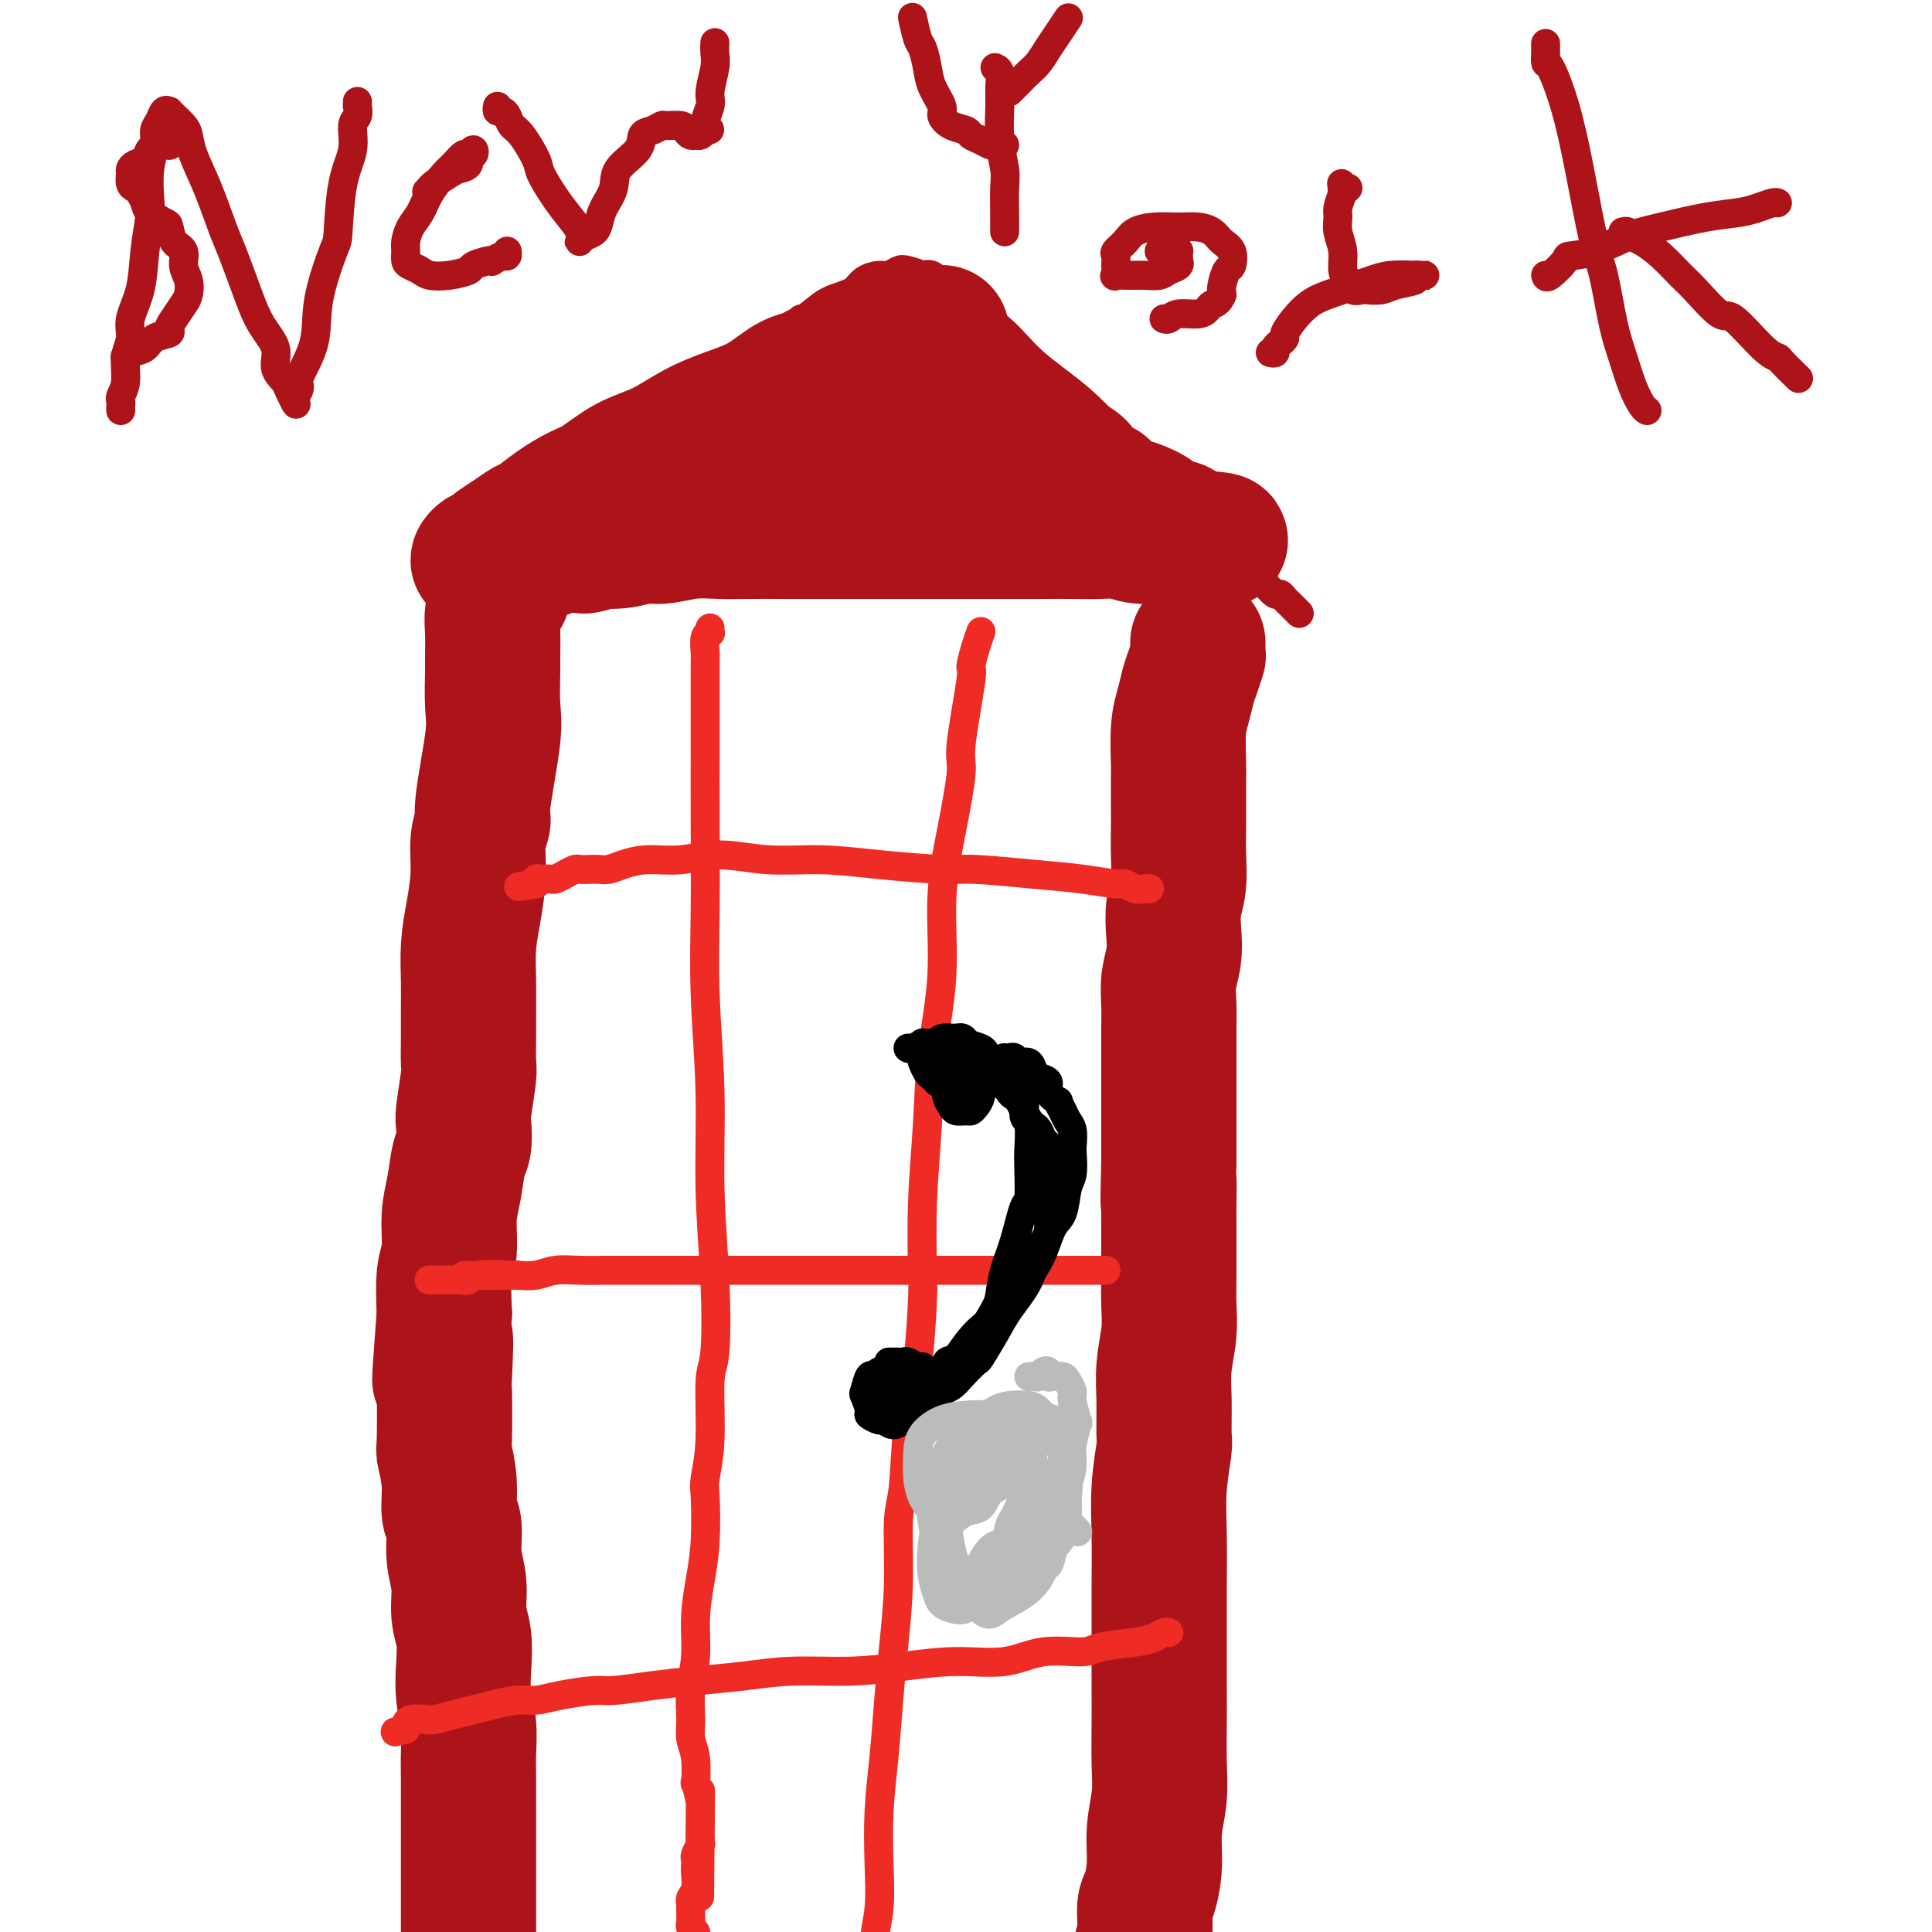 <svg viewBox='0 0 400 400' version='1.1' xmlns='http://www.w3.org/2000/svg' xmlns:xlink='http://www.w3.org/1999/xlink'><g fill='none' stroke='#AD1419' stroke-width='6' stroke-linecap='round' stroke-linejoin='round'><path d='M103,110c-0.002,0.371 -0.005,0.743 0,1c0.005,0.257 0.016,0.400 0,1c-0.016,0.600 -0.060,1.656 0,2c0.060,0.344 0.224,-0.023 0,1c-0.224,1.023 -0.834,3.437 -1,6c-0.166,2.563 0.113,5.277 0,9c-0.113,3.723 -0.618,8.456 -1,13c-0.382,4.544 -0.641,8.900 -1,14c-0.359,5.100 -0.818,10.944 -1,14c-0.182,3.056 -0.086,3.322 0,7c0.086,3.678 0.164,10.766 0,16c-0.164,5.234 -0.569,8.612 -1,13c-0.431,4.388 -0.889,9.786 -1,13c-0.111,3.214 0.124,4.244 0,7c-0.124,2.756 -0.608,7.237 -1,11c-0.392,3.763 -0.694,6.807 -1,10c-0.306,3.193 -0.618,6.536 -1,10c-0.382,3.464 -0.834,7.048 -1,10c-0.166,2.952 -0.044,5.271 0,8c0.044,2.729 0.011,5.867 0,9c-0.011,3.133 0.001,6.259 0,9c-0.001,2.741 -0.015,5.095 0,8c0.015,2.905 0.061,6.361 0,8c-0.061,1.639 -0.228,1.462 0,3c0.228,1.538 0.849,4.790 1,8c0.151,3.210 -0.170,6.377 0,8c0.170,1.623 0.829,1.703 1,3c0.171,1.297 -0.146,3.811 0,6c0.146,2.189 0.756,4.054 1,6c0.244,1.946 0.122,3.973 0,6'/><path d='M96,350c0.691,13.848 0.917,7.469 1,6c0.083,-1.469 0.022,1.971 0,4c-0.022,2.029 -0.006,2.646 0,4c0.006,1.354 0.002,3.443 0,5c-0.002,1.557 -0.000,2.581 0,4c0.000,1.419 0.000,3.233 0,4c-0.000,0.767 -0.000,0.488 0,2c0.000,1.512 0.000,4.815 0,6c-0.000,1.185 -0.000,0.254 0,1c0.000,0.746 0.000,3.171 0,4c-0.000,0.829 -0.000,0.061 0,1c0.000,0.939 0.000,3.585 0,5c-0.000,1.415 -0.000,1.600 0,2c0.000,0.400 0.000,1.014 0,2c-0.000,0.986 -0.000,2.344 0,3c0.000,0.656 0.000,0.609 0,1c-0.000,0.391 -0.000,1.220 0,2c0.000,0.780 0.000,1.512 0,2c-0.000,0.488 -0.000,0.733 0,1c0.000,0.267 0.000,0.556 0,1c-0.000,0.444 -0.000,1.043 0,1c0.000,-0.043 0.000,-0.726 0,-1c-0.000,-0.274 -0.000,-0.137 0,0'/><path d='M256,114c-0.035,0.292 -0.069,0.584 0,1c0.069,0.416 0.243,0.956 0,1c-0.243,0.044 -0.903,-0.409 -1,0c-0.097,0.409 0.370,1.679 0,3c-0.370,1.321 -1.577,2.692 -2,5c-0.423,2.308 -0.061,5.553 0,7c0.061,1.447 -0.179,1.096 -1,5c-0.821,3.904 -2.224,12.064 -3,16c-0.776,3.936 -0.927,3.649 -1,6c-0.073,2.351 -0.068,7.340 0,10c0.068,2.660 0.200,2.989 0,5c-0.200,2.011 -0.733,5.702 -1,9c-0.267,3.298 -0.268,6.203 0,9c0.268,2.797 0.804,5.485 1,8c0.196,2.515 0.053,4.856 0,8c-0.053,3.144 -0.014,7.092 0,10c0.014,2.908 0.005,4.778 0,8c-0.005,3.222 -0.005,7.797 0,10c0.005,2.203 0.014,2.036 0,5c-0.014,2.964 -0.050,9.060 0,14c0.050,4.940 0.186,8.725 0,11c-0.186,2.275 -0.693,3.042 -1,6c-0.307,2.958 -0.415,8.108 -1,14c-0.585,5.892 -1.649,12.526 -2,16c-0.351,3.474 0.009,3.787 0,7c-0.009,3.213 -0.387,9.327 -1,14c-0.613,4.673 -1.461,7.907 -2,11c-0.539,3.093 -0.770,6.047 -1,9'/><path d='M240,342c-1.355,13.425 -0.741,8.487 -1,8c-0.259,-0.487 -1.390,3.476 -2,6c-0.610,2.524 -0.698,3.608 -1,5c-0.302,1.392 -0.817,3.091 -1,5c-0.183,1.909 -0.035,4.028 0,5c0.035,0.972 -0.043,0.796 0,2c0.043,1.204 0.209,3.786 0,6c-0.209,2.214 -0.792,4.058 -1,6c-0.208,1.942 -0.042,3.981 0,5c0.042,1.019 -0.041,1.018 0,3c0.041,1.982 0.207,5.948 0,8c-0.207,2.052 -0.788,2.190 -1,3c-0.212,0.810 -0.057,2.290 0,4c0.057,1.710 0.015,3.648 0,5c-0.015,1.352 -0.004,2.117 0,3c0.004,0.883 0.001,1.883 0,3c-0.001,1.117 -0.000,2.351 0,3c0.000,0.649 0.000,0.713 0,1c-0.000,0.287 -0.000,0.796 0,1c0.000,0.204 0.000,0.102 0,0'/><path d='M261,115c-0.229,0.000 -0.458,0.000 -1,0c-0.542,-0.000 -1.395,-0.001 -2,0c-0.605,0.001 -0.960,0.004 -1,0c-0.040,-0.004 0.237,-0.015 0,0c-0.237,0.015 -0.986,0.056 -2,0c-1.014,-0.056 -2.291,-0.207 -3,0c-0.709,0.207 -0.850,0.774 -2,1c-1.150,0.226 -3.309,0.113 -5,0c-1.691,-0.113 -2.915,-0.226 -5,0c-2.085,0.226 -5.029,0.792 -8,1c-2.971,0.208 -5.967,0.057 -9,0c-3.033,-0.057 -6.104,-0.019 -9,0c-2.896,0.019 -5.617,0.019 -8,0c-2.383,-0.019 -4.428,-0.058 -7,0c-2.572,0.058 -5.670,0.212 -8,0c-2.330,-0.212 -3.891,-0.789 -6,-1c-2.109,-0.211 -4.765,-0.057 -6,0c-1.235,0.057 -1.049,0.015 -3,0c-1.951,-0.015 -6.041,-0.004 -8,0c-1.959,0.004 -1.789,0.001 -2,0c-0.211,-0.001 -0.803,-0.000 -2,0c-1.197,0.000 -2.998,0.000 -5,0c-2.002,-0.000 -4.206,-0.000 -6,0c-1.794,0.000 -3.178,0.000 -5,0c-1.822,-0.000 -4.082,-0.000 -6,0c-1.918,0.000 -3.493,0.000 -5,0c-1.507,-0.000 -2.944,-0.000 -4,0c-1.056,0.000 -1.730,0.000 -3,0c-1.270,-0.000 -3.135,-0.000 -5,0'/><path d='M125,116c-21.584,0.171 -7.542,0.098 -4,0c3.542,-0.098 -3.414,-0.223 -6,0c-2.586,0.223 -0.802,0.792 -1,1c-0.198,0.208 -2.378,0.056 -3,0c-0.622,-0.056 0.314,-0.015 0,0c-0.314,0.015 -1.877,0.004 -3,0c-1.123,-0.004 -1.806,-0.001 -2,0c-0.194,0.001 0.102,0.000 0,0c-0.102,-0.000 -0.601,0.001 -1,0c-0.399,-0.001 -0.698,-0.004 -1,0c-0.302,0.004 -0.605,0.015 -1,0c-0.395,-0.015 -0.880,-0.056 -1,0c-0.120,0.056 0.126,0.207 0,0c-0.126,-0.207 -0.625,-0.774 -1,-1c-0.375,-0.226 -0.626,-0.113 -1,0c-0.374,0.113 -0.870,0.226 -1,0c-0.130,-0.226 0.106,-0.793 0,-1c-0.106,-0.207 -0.553,-0.056 -1,0c-0.447,0.056 -0.894,0.016 -1,0c-0.106,-0.016 0.128,-0.008 0,0c-0.128,0.008 -0.620,0.016 -1,0c-0.380,-0.016 -0.648,-0.056 -1,0c-0.352,0.056 -0.787,0.207 -1,0c-0.213,-0.207 -0.204,-0.774 0,-1c0.204,-0.226 0.602,-0.113 1,0'/><path d='M95,114c-0.893,-0.582 0.376,-0.537 1,-1c0.624,-0.463 0.604,-1.432 1,-2c0.396,-0.568 1.209,-0.733 2,-1c0.791,-0.267 1.560,-0.635 2,-1c0.440,-0.365 0.551,-0.728 1,-1c0.449,-0.272 1.237,-0.454 2,-1c0.763,-0.546 1.500,-1.455 2,-2c0.500,-0.545 0.763,-0.727 1,-1c0.237,-0.273 0.448,-0.636 1,-1c0.552,-0.364 1.444,-0.727 2,-1c0.556,-0.273 0.775,-0.454 1,-1c0.225,-0.546 0.457,-1.456 1,-2c0.543,-0.544 1.396,-0.723 2,-1c0.604,-0.277 0.958,-0.651 1,-1c0.042,-0.349 -0.227,-0.671 0,-1c0.227,-0.329 0.951,-0.664 2,-1c1.049,-0.336 2.421,-0.671 3,-1c0.579,-0.329 0.363,-0.651 1,-1c0.637,-0.349 2.128,-0.724 3,-1c0.872,-0.276 1.125,-0.454 2,-1c0.875,-0.546 2.373,-1.459 3,-2c0.627,-0.541 0.384,-0.708 1,-1c0.616,-0.292 2.090,-0.707 3,-1c0.910,-0.293 1.255,-0.464 2,-1c0.745,-0.536 1.889,-1.438 3,-2c1.111,-0.562 2.188,-0.783 3,-1c0.812,-0.217 1.358,-0.428 2,-1c0.642,-0.572 1.378,-1.504 2,-2c0.622,-0.496 1.129,-0.557 2,-1c0.871,-0.443 2.106,-1.270 3,-2c0.894,-0.730 1.447,-1.365 2,-2'/><path d='M152,75c5.976,-3.212 3.416,-1.241 3,-1c-0.416,0.241 1.311,-1.248 2,-2c0.689,-0.752 0.341,-0.766 1,-1c0.659,-0.234 2.326,-0.688 3,-1c0.674,-0.312 0.353,-0.482 1,-1c0.647,-0.518 2.260,-1.385 3,-2c0.740,-0.615 0.607,-0.977 1,-1c0.393,-0.023 1.313,0.293 2,0c0.687,-0.293 1.142,-1.195 2,-2c0.858,-0.805 2.121,-1.512 3,-2c0.879,-0.488 1.376,-0.757 2,-1c0.624,-0.243 1.375,-0.461 2,-1c0.625,-0.539 1.124,-1.399 2,-2c0.876,-0.601 2.127,-0.942 3,-1c0.873,-0.058 1.367,0.167 2,0c0.633,-0.167 1.406,-0.726 2,-1c0.594,-0.274 1.010,-0.264 2,0c0.990,0.264 2.554,0.781 3,1c0.446,0.219 -0.226,0.140 0,0c0.226,-0.140 1.350,-0.339 2,0c0.650,0.339 0.826,1.218 2,2c1.174,0.782 3.346,1.468 4,2c0.654,0.532 -0.211,0.910 1,2c1.211,1.090 4.497,2.891 7,5c2.503,2.109 4.223,4.524 7,7c2.777,2.476 6.611,5.013 10,8c3.389,2.987 6.334,6.425 9,9c2.666,2.575 5.055,4.288 7,6c1.945,1.712 3.447,3.422 5,5c1.553,1.578 3.158,3.022 4,4c0.842,0.978 0.921,1.489 1,2'/><path d='M250,109c10.213,9.145 6.245,6.008 5,5c-1.245,-1.008 0.232,0.114 1,1c0.768,0.886 0.825,1.538 1,2c0.175,0.462 0.466,0.736 1,1c0.534,0.264 1.309,0.519 2,1c0.691,0.481 1.299,1.190 2,2c0.701,0.810 1.497,1.722 2,2c0.503,0.278 0.713,-0.080 1,0c0.287,0.080 0.652,0.596 1,1c0.348,0.404 0.681,0.696 1,1c0.319,0.304 0.624,0.620 1,1c0.376,0.380 0.822,0.823 1,1c0.178,0.177 0.089,0.089 0,0'/></g>
<g fill='none' stroke='#AD1419' stroke-width='12' stroke-linecap='round' stroke-linejoin='round'><path d='M243,107c-0.337,0.001 -0.675,0.001 -1,0c-0.325,-0.001 -0.638,-0.004 -1,0c-0.362,0.004 -0.773,0.015 -1,0c-0.227,-0.015 -0.269,-0.056 -1,0c-0.731,0.056 -2.151,0.207 -3,0c-0.849,-0.207 -1.125,-0.773 -2,-1c-0.875,-0.227 -2.347,-0.114 -4,0c-1.653,0.114 -3.485,0.228 -6,0c-2.515,-0.228 -5.711,-0.797 -7,-1c-1.289,-0.203 -0.670,-0.040 -3,0c-2.330,0.040 -7.608,-0.042 -10,0c-2.392,0.042 -1.897,0.207 -3,0c-1.103,-0.207 -3.806,-0.788 -6,-1c-2.194,-0.212 -3.881,-0.057 -5,0c-1.119,0.057 -1.671,0.015 -3,0c-1.329,-0.015 -3.436,-0.004 -5,0c-1.564,0.004 -2.585,0.001 -4,0c-1.415,-0.001 -3.225,0.001 -5,0c-1.775,-0.001 -3.515,-0.004 -5,0c-1.485,0.004 -2.716,0.015 -4,0c-1.284,-0.015 -2.620,-0.057 -4,0c-1.380,0.057 -2.803,0.211 -4,0c-1.197,-0.211 -2.168,-0.788 -3,-1c-0.832,-0.212 -1.523,-0.061 -2,0c-0.477,0.061 -0.738,0.030 -1,0'/><path d='M150,103c-15.030,-0.845 -6.106,-0.959 -3,-1c3.106,-0.041 0.395,-0.011 -1,0c-1.395,0.011 -1.473,0.003 -2,0c-0.527,-0.003 -1.504,-0.001 -2,0c-0.496,0.001 -0.510,0.000 -1,0c-0.490,-0.000 -1.455,-0.000 -2,0c-0.545,0.000 -0.668,0.000 -1,0c-0.332,-0.000 -0.872,-0.000 -1,0c-0.128,0.000 0.158,0.000 0,0c-0.158,-0.000 -0.759,-0.000 -1,0c-0.241,0.000 -0.120,0.000 0,0'/></g>
<g fill='none' stroke='#AD1419' stroke-width='28' stroke-linecap='round' stroke-linejoin='round'><path d='M195,69c-0.018,-0.109 -0.037,-0.219 0,0c0.037,0.219 0.128,0.765 0,1c-0.128,0.235 -0.475,0.157 -1,0c-0.525,-0.157 -1.228,-0.395 -2,0c-0.772,0.395 -1.612,1.423 -2,2c-0.388,0.577 -0.323,0.702 -1,1c-0.677,0.298 -2.097,0.771 -3,1c-0.903,0.229 -1.291,0.216 -2,1c-0.709,0.784 -1.741,2.364 -3,3c-1.259,0.636 -2.744,0.326 -4,1c-1.256,0.674 -2.281,2.330 -3,3c-0.719,0.670 -1.132,0.354 -2,1c-0.868,0.646 -2.190,2.253 -3,3c-0.810,0.747 -1.106,0.634 -2,1c-0.894,0.366 -2.384,1.210 -3,2c-0.616,0.790 -0.358,1.526 -1,2c-0.642,0.474 -2.184,0.686 -3,1c-0.816,0.314 -0.905,0.728 -1,1c-0.095,0.272 -0.195,0.400 -1,1c-0.805,0.600 -2.317,1.670 -3,2c-0.683,0.330 -0.539,-0.080 -1,0c-0.461,0.080 -1.527,0.651 -2,1c-0.473,0.349 -0.353,0.475 -1,1c-0.647,0.525 -2.060,1.450 -3,2c-0.940,0.550 -1.407,0.725 -2,1c-0.593,0.275 -1.312,0.650 -2,1c-0.688,0.350 -1.344,0.675 -2,1'/><path d='M142,103c-8.493,5.433 -3.225,2.015 -2,1c1.225,-1.015 -1.591,0.373 -3,1c-1.409,0.627 -1.410,0.493 -2,1c-0.590,0.507 -1.770,1.657 -2,2c-0.230,0.343 0.490,-0.119 0,0c-0.490,0.119 -2.189,0.821 -3,1c-0.811,0.179 -0.735,-0.165 -1,0c-0.265,0.165 -0.871,0.839 -1,1c-0.129,0.161 0.219,-0.190 0,0c-0.219,0.190 -1.005,0.921 -1,1c0.005,0.079 0.801,-0.492 1,-1c0.199,-0.508 -0.200,-0.951 0,-1c0.200,-0.049 0.998,0.296 2,0c1.002,-0.296 2.210,-1.233 3,-2c0.790,-0.767 1.164,-1.365 2,-2c0.836,-0.635 2.134,-1.306 3,-2c0.866,-0.694 1.301,-1.409 2,-2c0.699,-0.591 1.664,-1.057 3,-2c1.336,-0.943 3.045,-2.363 4,-3c0.955,-0.637 1.157,-0.491 2,-1c0.843,-0.509 2.326,-1.673 4,-3c1.674,-1.327 3.537,-2.818 5,-4c1.463,-1.182 2.525,-2.057 4,-3c1.475,-0.943 3.363,-1.955 5,-3c1.637,-1.045 3.024,-2.123 4,-3c0.976,-0.877 1.540,-1.555 2,-2c0.460,-0.445 0.816,-0.658 1,-1c0.184,-0.342 0.195,-0.812 0,-1c-0.195,-0.188 -0.598,-0.094 -1,0'/><path d='M173,75c7.129,-5.618 1.952,-1.663 0,0c-1.952,1.663 -0.680,1.032 -1,1c-0.320,-0.032 -2.232,0.533 -3,1c-0.768,0.467 -0.391,0.837 -1,1c-0.609,0.163 -2.205,0.120 -4,1c-1.795,0.880 -3.791,2.685 -6,4c-2.209,1.315 -4.632,2.142 -7,3c-2.368,0.858 -4.680,1.748 -7,3c-2.320,1.252 -4.647,2.866 -7,4c-2.353,1.134 -4.731,1.789 -7,3c-2.269,1.211 -4.427,2.978 -6,4c-1.573,1.022 -2.559,1.299 -4,2c-1.441,0.701 -3.335,1.827 -5,3c-1.665,1.173 -3.100,2.394 -4,3c-0.900,0.606 -1.263,0.597 -2,1c-0.737,0.403 -1.846,1.217 -3,2c-1.154,0.783 -2.352,1.534 -3,2c-0.648,0.466 -0.745,0.646 -1,1c-0.255,0.354 -0.668,0.880 -1,1c-0.332,0.120 -0.583,-0.168 -1,0c-0.417,0.168 -0.999,0.791 -1,1c-0.001,0.209 0.581,0.004 1,0c0.419,-0.004 0.677,0.191 1,0c0.323,-0.191 0.713,-0.769 1,-1c0.287,-0.231 0.471,-0.113 1,0c0.529,0.113 1.403,0.223 2,0c0.597,-0.223 0.917,-0.778 2,-1c1.083,-0.222 2.930,-0.111 4,0c1.070,0.111 1.365,0.222 2,0c0.635,-0.222 1.610,-0.778 3,-1c1.390,-0.222 3.195,-0.111 5,0'/><path d='M121,113c3.313,-0.553 1.595,-0.937 2,-1c0.405,-0.063 2.932,0.193 5,0c2.068,-0.193 3.678,-0.836 5,-1c1.322,-0.164 2.358,0.152 4,0c1.642,-0.152 3.891,-0.773 6,-1c2.109,-0.227 4.077,-0.061 6,0c1.923,0.061 3.800,0.016 6,0c2.200,-0.016 4.722,-0.004 7,0c2.278,0.004 4.311,0.001 6,0c1.689,-0.001 3.035,-0.000 5,0c1.965,0.000 4.549,0.000 7,0c2.451,-0.000 4.769,-0.000 6,0c1.231,0.000 1.373,0.000 4,0c2.627,-0.000 7.737,-0.000 10,0c2.263,0.000 1.680,0.000 3,0c1.320,-0.000 4.544,-0.001 7,0c2.456,0.001 4.144,0.004 6,0c1.856,-0.004 3.880,-0.016 6,0c2.120,0.016 4.336,0.061 6,0c1.664,-0.061 2.774,-0.228 4,0c1.226,0.228 2.566,0.849 4,1c1.434,0.151 2.961,-0.170 4,0c1.039,0.170 1.589,0.831 2,1c0.411,0.169 0.682,-0.154 1,0c0.318,0.154 0.683,0.783 1,1c0.317,0.217 0.585,0.020 1,0c0.415,-0.020 0.976,0.137 1,0c0.024,-0.137 -0.488,-0.569 -1,-1'/><path d='M245,112c15.544,0.126 3.404,-0.560 -1,-1c-4.404,-0.440 -1.074,-0.632 0,-1c1.074,-0.368 -0.109,-0.910 -1,-1c-0.891,-0.090 -1.489,0.271 -2,0c-0.511,-0.271 -0.934,-1.173 -2,-2c-1.066,-0.827 -2.775,-1.578 -4,-2c-1.225,-0.422 -1.967,-0.515 -3,-1c-1.033,-0.485 -2.358,-1.362 -3,-2c-0.642,-0.638 -0.603,-1.038 -1,-1c-0.397,0.038 -1.232,0.515 -2,0c-0.768,-0.515 -1.470,-2.021 -2,-3c-0.530,-0.979 -0.889,-1.431 -2,-2c-1.111,-0.569 -2.974,-1.255 -4,-2c-1.026,-0.745 -1.214,-1.550 -2,-2c-0.786,-0.450 -2.169,-0.546 -3,-1c-0.831,-0.454 -1.110,-1.268 -2,-2c-0.890,-0.732 -2.392,-1.384 -3,-2c-0.608,-0.616 -0.323,-1.198 -1,-2c-0.677,-0.802 -2.316,-1.825 -3,-2c-0.684,-0.175 -0.415,0.496 -1,0c-0.585,-0.496 -2.026,-2.160 -3,-3c-0.974,-0.840 -1.481,-0.856 -2,-1c-0.519,-0.144 -1.050,-0.417 -2,-1c-0.950,-0.583 -2.319,-1.476 -3,-2c-0.681,-0.524 -0.672,-0.680 -1,-1c-0.328,-0.320 -0.992,-0.804 -2,-1c-1.008,-0.196 -2.361,-0.102 -3,0c-0.639,0.102 -0.563,0.213 -1,0c-0.437,-0.213 -1.387,-0.750 -2,-1c-0.613,-0.250 -0.889,-0.214 -1,0c-0.111,0.214 -0.055,0.607 0,1'/><path d='M183,74c-2.402,-0.980 0.092,-0.431 1,0c0.908,0.431 0.229,0.744 0,1c-0.229,0.256 -0.009,0.453 0,1c0.009,0.547 -0.193,1.442 0,2c0.193,0.558 0.781,0.780 1,1c0.219,0.220 0.070,0.440 0,1c-0.070,0.560 -0.061,1.462 0,2c0.061,0.538 0.174,0.711 0,1c-0.174,0.289 -0.634,0.692 -1,1c-0.366,0.308 -0.637,0.520 -1,1c-0.363,0.480 -0.818,1.228 -1,2c-0.182,0.772 -0.091,1.568 0,2c0.091,0.432 0.183,0.501 0,1c-0.183,0.499 -0.642,1.429 -1,2c-0.358,0.571 -0.617,0.783 -1,1c-0.383,0.217 -0.891,0.439 -1,1c-0.109,0.561 0.181,1.462 0,2c-0.181,0.538 -0.834,0.715 -1,1c-0.166,0.285 0.155,0.680 0,1c-0.155,0.320 -0.785,0.566 -1,1c-0.215,0.434 -0.016,1.056 0,1c0.016,-0.056 -0.150,-0.789 0,-1c0.150,-0.211 0.618,0.101 1,0c0.382,-0.101 0.680,-0.616 1,-1c0.320,-0.384 0.663,-0.639 1,-1c0.337,-0.361 0.668,-0.828 1,-1c0.332,-0.172 0.666,-0.049 1,0c0.334,0.049 0.667,0.025 1,0'/><path d='M183,96c1.321,-0.780 1.622,-0.731 2,-1c0.378,-0.269 0.833,-0.856 1,-1c0.167,-0.144 0.045,0.153 0,0c-0.045,-0.153 -0.013,-0.758 0,-1c0.013,-0.242 0.006,-0.121 0,0'/><path d='M248,133c0.000,0.338 0.001,0.677 0,1c-0.001,0.323 -0.003,0.632 0,1c0.003,0.368 0.012,0.797 0,1c-0.012,0.203 -0.044,0.182 0,0c0.044,-0.182 0.166,-0.524 0,0c-0.166,0.524 -0.619,1.913 -1,3c-0.381,1.087 -0.691,1.873 -1,3c-0.309,1.127 -0.619,2.595 -1,4c-0.381,1.405 -0.834,2.747 -1,5c-0.166,2.253 -0.045,5.416 0,7c0.045,1.584 0.013,1.588 0,3c-0.013,1.412 -0.007,4.232 0,6c0.007,1.768 0.016,2.485 0,4c-0.016,1.515 -0.056,3.829 0,6c0.056,2.171 0.207,4.201 0,6c-0.207,1.799 -0.774,3.369 -1,5c-0.226,1.631 -0.113,3.324 0,5c0.113,1.676 0.226,3.336 0,5c-0.226,1.664 -0.793,3.332 -1,5c-0.207,1.668 -0.056,3.336 0,5c0.056,1.664 0.015,3.323 0,5c-0.015,1.677 -0.004,3.370 0,5c0.004,1.630 0.001,3.196 0,4c-0.001,0.804 -0.000,0.845 0,2c0.000,1.155 0.000,3.423 0,5c-0.000,1.577 -0.000,2.463 0,4c0.000,1.537 0.000,3.725 0,5c-0.000,1.275 -0.000,1.638 0,2'/><path d='M242,240c-0.309,14.645 -0.083,6.757 0,5c0.083,-1.757 0.022,2.615 0,5c-0.022,2.385 -0.005,2.782 0,4c0.005,1.218 -0.002,3.258 0,5c0.002,1.742 0.015,3.187 0,5c-0.015,1.813 -0.057,3.996 0,6c0.057,2.004 0.212,3.831 0,6c-0.212,2.169 -0.793,4.681 -1,7c-0.207,2.319 -0.041,4.446 0,7c0.041,2.554 -0.041,5.535 0,7c0.041,1.465 0.207,1.413 0,3c-0.207,1.587 -0.788,4.812 -1,8c-0.212,3.188 -0.057,6.338 0,10c0.057,3.662 0.015,7.834 0,10c-0.015,2.166 -0.004,2.324 0,4c0.004,1.676 0.002,4.869 0,8c-0.002,3.131 -0.005,6.201 0,9c0.005,2.799 0.016,5.327 0,8c-0.016,2.673 -0.060,5.489 0,8c0.060,2.511 0.222,4.715 0,7c-0.222,2.285 -0.829,4.652 -1,7c-0.171,2.348 0.094,4.678 0,7c-0.094,2.322 -0.546,4.636 -1,6c-0.454,1.364 -0.910,1.777 -1,3c-0.090,1.223 0.186,3.254 0,5c-0.186,1.746 -0.834,3.205 -1,5c-0.166,1.795 0.149,3.926 0,5c-0.149,1.074 -0.762,1.092 -1,2c-0.238,0.908 -0.103,2.706 0,4c0.103,1.294 0.172,2.084 0,3c-0.172,0.916 -0.586,1.958 -1,3'/><path d='M234,422c-1.110,8.067 -0.885,3.234 -1,2c-0.115,-1.234 -0.569,1.129 -1,2c-0.431,0.871 -0.837,0.249 -1,0c-0.163,-0.249 -0.081,-0.124 0,0'/><path d='M104,121c-0.033,0.296 -0.065,0.592 0,1c0.065,0.408 0.228,0.929 0,1c-0.228,0.071 -0.846,-0.307 -1,0c-0.154,0.307 0.155,1.299 0,2c-0.155,0.701 -0.774,1.110 -1,2c-0.226,0.890 -0.058,2.259 0,4c0.058,1.741 0.008,3.853 0,5c-0.008,1.147 0.027,1.328 0,3c-0.027,1.672 -0.116,4.836 0,7c0.116,2.164 0.438,3.328 0,7c-0.438,3.672 -1.637,9.852 -2,13c-0.363,3.148 0.109,3.263 0,4c-0.109,0.737 -0.800,2.096 -1,4c-0.200,1.904 0.090,4.352 0,7c-0.090,2.648 -0.560,5.494 -1,8c-0.440,2.506 -0.850,4.671 -1,7c-0.150,2.329 -0.039,4.821 0,7c0.039,2.179 0.007,4.044 0,6c-0.007,1.956 0.012,4.002 0,6c-0.012,1.998 -0.055,3.946 0,5c0.055,1.054 0.208,1.213 0,3c-0.208,1.787 -0.776,5.201 -1,7c-0.224,1.799 -0.102,1.983 0,3c0.102,1.017 0.186,2.866 0,4c-0.186,1.134 -0.642,1.553 -1,3c-0.358,1.447 -0.618,3.924 -1,6c-0.382,2.076 -0.886,3.752 -1,6c-0.114,2.248 0.162,5.067 0,7c-0.162,1.933 -0.760,2.981 -1,5c-0.240,2.019 -0.120,5.010 0,8'/><path d='M92,272c-1.857,24.301 -0.499,9.554 0,6c0.499,-3.554 0.138,4.084 0,7c-0.138,2.916 -0.052,1.110 0,3c0.052,1.890 0.071,7.476 0,10c-0.071,2.524 -0.230,1.987 0,3c0.230,1.013 0.850,3.578 1,6c0.150,2.422 -0.171,4.703 0,6c0.171,1.297 0.834,1.612 1,3c0.166,1.388 -0.166,3.850 0,6c0.166,2.150 0.828,3.988 1,6c0.172,2.012 -0.146,4.199 0,6c0.146,1.801 0.757,3.216 1,5c0.243,1.784 0.118,3.939 0,6c-0.118,2.061 -0.228,4.030 0,6c0.228,1.970 0.793,3.943 1,6c0.207,2.057 0.055,4.198 0,6c-0.055,1.802 -0.015,3.265 0,5c0.015,1.735 0.004,3.743 0,5c-0.004,1.257 -0.001,1.762 0,3c0.001,1.238 0.000,3.209 0,5c-0.000,1.791 -0.000,3.403 0,4c0.000,0.597 0.000,0.180 0,1c-0.000,0.820 -0.000,2.876 0,4c0.000,1.124 0.000,1.316 0,2c-0.000,0.684 -0.000,1.859 0,3c0.000,1.141 0.000,2.249 0,3c-0.000,0.751 -0.000,1.146 0,2c0.000,0.854 0.000,2.167 0,3c-0.000,0.833 -0.000,1.186 0,2c0.000,0.814 0.000,2.090 0,3c-0.000,0.910 -0.000,1.455 0,2'/><path d='M97,410c0.821,21.462 0.374,6.116 0,1c-0.374,-5.116 -0.673,-0.001 -1,2c-0.327,2.001 -0.680,0.890 -1,1c-0.320,0.110 -0.608,1.441 -1,2c-0.392,0.559 -0.889,0.346 -1,1c-0.111,0.654 0.162,2.176 0,3c-0.162,0.824 -0.761,0.950 -1,1c-0.239,0.050 -0.120,0.025 0,0'/></g>
<g fill='none' stroke='#EE2B24' stroke-width='6' stroke-linecap='round' stroke-linejoin='round'><path d='M203,131c0.078,-0.217 0.157,-0.433 0,0c-0.157,0.433 -0.548,1.516 -1,3c-0.452,1.484 -0.964,3.371 -1,4c-0.036,0.629 0.403,0.001 0,3c-0.403,2.999 -1.647,9.624 -2,13c-0.353,3.376 0.186,3.502 0,6c-0.186,2.498 -1.096,7.367 -2,12c-0.904,4.633 -1.801,9.028 -2,14c-0.199,4.972 0.300,10.519 0,16c-0.300,5.481 -1.400,10.895 -2,16c-0.600,5.105 -0.698,9.901 -1,15c-0.302,5.099 -0.806,10.502 -1,16c-0.194,5.498 -0.079,11.090 0,14c0.079,2.910 0.122,3.138 0,6c-0.122,2.862 -0.410,8.356 -1,13c-0.590,4.644 -1.482,8.436 -2,13c-0.518,4.564 -0.664,9.898 -1,13c-0.336,3.102 -0.863,3.970 -1,7c-0.137,3.030 0.117,8.220 0,13c-0.117,4.780 -0.606,9.149 -1,13c-0.394,3.851 -0.693,7.182 -1,11c-0.307,3.818 -0.622,8.122 -1,12c-0.378,3.878 -0.818,7.330 -1,11c-0.182,3.670 -0.104,7.558 0,11c0.104,3.442 0.234,6.438 0,9c-0.234,2.562 -0.832,4.690 -1,7c-0.168,2.310 0.095,4.803 0,6c-0.095,1.197 -0.547,1.099 -1,1'/><path d='M180,409c-2.332,35.360 -0.664,12.259 0,4c0.664,-8.259 0.322,-1.678 0,1c-0.322,2.678 -0.625,1.452 -1,1c-0.375,-0.452 -0.821,-0.129 -1,0c-0.179,0.129 -0.089,0.065 0,0'/><path d='M147,130c-0.030,0.430 -0.061,0.860 0,1c0.061,0.140 0.212,-0.009 0,0c-0.212,0.009 -0.789,0.178 -1,1c-0.211,0.822 -0.057,2.297 0,3c0.057,0.703 0.015,0.634 0,2c-0.015,1.366 -0.005,4.168 0,7c0.005,2.832 0.005,5.693 0,10c-0.005,4.307 -0.016,10.061 0,16c0.016,5.939 0.060,12.065 0,18c-0.060,5.935 -0.225,11.681 0,18c0.225,6.319 0.841,13.211 1,20c0.159,6.789 -0.138,13.475 0,20c0.138,6.525 0.713,12.890 1,19c0.287,6.110 0.287,11.967 0,15c-0.287,3.033 -0.861,3.243 -1,6c-0.139,2.757 0.156,8.061 0,12c-0.156,3.939 -0.764,6.511 -1,8c-0.236,1.489 -0.101,1.894 0,4c0.101,2.106 0.167,5.913 0,9c-0.167,3.087 -0.566,5.456 -1,8c-0.434,2.544 -0.902,5.265 -1,8c-0.098,2.735 0.174,5.485 0,8c-0.174,2.515 -0.792,4.795 -1,7c-0.208,2.205 -0.004,4.336 0,6c0.004,1.664 -0.192,2.863 0,4c0.192,1.137 0.773,2.212 1,4c0.227,1.788 0.100,4.289 0,5c-0.100,0.711 -0.171,-0.368 0,0c0.171,0.368 0.586,2.184 1,4'/><path d='M145,373c-0.309,37.928 -0.082,11.247 0,2c0.082,-9.247 0.018,-1.059 0,2c-0.018,3.059 0.009,0.991 0,1c-0.009,0.009 -0.055,2.096 0,3c0.055,0.904 0.211,0.625 0,1c-0.211,0.375 -0.787,1.402 -1,2c-0.213,0.598 -0.061,0.766 0,1c0.061,0.234 0.030,0.536 0,1c-0.030,0.464 -0.061,1.092 0,2c0.061,0.908 0.213,2.096 0,3c-0.213,0.904 -0.790,1.523 -1,2c-0.210,0.477 -0.052,0.810 0,1c0.052,0.190 -0.000,0.236 0,1c0.000,0.764 0.053,2.247 0,3c-0.053,0.753 -0.210,0.776 0,1c0.210,0.224 0.788,0.648 1,1c0.212,0.352 0.057,0.633 0,1c-0.057,0.367 -0.016,0.819 0,1c0.016,0.181 0.008,0.090 0,0'/><path d='M238,184c-0.252,-0.032 -0.503,-0.064 -1,0c-0.497,0.064 -1.238,0.225 -2,0c-0.762,-0.225 -1.544,-0.835 -2,-1c-0.456,-0.165 -0.586,0.114 -2,0c-1.414,-0.114 -4.113,-0.622 -7,-1c-2.887,-0.378 -5.961,-0.627 -10,-1c-4.039,-0.373 -9.041,-0.869 -12,-1c-2.959,-0.131 -3.874,0.104 -7,0c-3.126,-0.104 -8.462,-0.546 -13,-1c-4.538,-0.454 -8.278,-0.921 -12,-1c-3.722,-0.079 -7.427,0.230 -11,0c-3.573,-0.230 -7.016,-1.000 -10,-1c-2.984,0.000 -5.509,0.771 -8,1c-2.491,0.229 -4.946,-0.082 -7,0c-2.054,0.082 -3.706,0.558 -5,1c-1.294,0.442 -2.230,0.850 -3,1c-0.770,0.150 -1.375,0.043 -2,0c-0.625,-0.043 -1.270,-0.022 -2,0c-0.730,0.022 -1.543,0.044 -2,0c-0.457,-0.044 -0.556,-0.156 -1,0c-0.444,0.156 -1.232,0.578 -2,1c-0.768,0.422 -1.516,0.844 -2,1c-0.484,0.156 -0.704,0.045 -1,0c-0.296,-0.045 -0.668,-0.026 -1,0c-0.332,0.026 -0.625,0.059 -1,0c-0.375,-0.059 -0.832,-0.208 -1,0c-0.168,0.208 -0.048,0.774 0,1c0.048,0.226 0.024,0.113 0,0'/><path d='M111,183c-6.333,1.000 -3.167,0.500 0,0'/><path d='M229,263c-0.335,0.000 -0.671,0.000 -1,0c-0.329,0.000 -0.653,0.000 -1,0c-0.347,0.000 -0.717,0.000 -1,0c-0.283,0.000 -0.480,0.000 -1,0c-0.520,0.000 -1.363,0.000 -2,0c-0.637,0.000 -1.067,-0.000 -2,0c-0.933,0.000 -2.369,0.000 -4,0c-1.631,-0.000 -3.456,-0.000 -5,0c-1.544,0.000 -2.808,0.000 -4,0c-1.192,-0.000 -2.313,-0.000 -4,0c-1.687,0.000 -3.941,0.000 -6,0c-2.059,-0.000 -3.923,-0.000 -6,0c-2.077,0.000 -4.368,0.000 -6,0c-1.632,-0.000 -2.606,-0.000 -4,0c-1.394,0.000 -3.210,0.000 -5,0c-1.790,-0.000 -3.555,-0.000 -5,0c-1.445,0.000 -2.570,0.000 -4,0c-1.430,-0.000 -3.166,-0.000 -5,0c-1.834,0.000 -3.767,0.000 -5,0c-1.233,-0.000 -1.765,-0.000 -3,0c-1.235,0.000 -3.174,0.000 -5,0c-1.826,-0.000 -3.540,-0.000 -6,0c-2.460,0.000 -5.665,0.000 -7,0c-1.335,-0.000 -0.800,-0.001 -2,0c-1.200,0.001 -4.133,0.004 -6,0c-1.867,-0.004 -2.666,-0.015 -4,0c-1.334,0.015 -3.203,0.056 -5,0c-1.797,-0.056 -3.522,-0.207 -5,0c-1.478,0.207 -2.708,0.774 -4,1c-1.292,0.226 -2.646,0.113 -4,0'/><path d='M107,264c-19.563,0.171 -7.470,0.098 -4,0c3.470,-0.098 -1.681,-0.223 -4,0c-2.319,0.223 -1.804,0.792 -2,1c-0.196,0.208 -1.104,0.056 -2,0c-0.896,-0.056 -1.782,-0.015 -2,0c-0.218,0.015 0.230,0.004 0,0c-0.230,-0.004 -1.139,-0.001 -2,0c-0.861,0.001 -1.675,0.000 -2,0c-0.325,-0.000 -0.163,-0.000 0,0'/><path d='M242,338c-0.266,-0.089 -0.531,-0.177 -1,0c-0.469,0.177 -1.141,0.620 -2,1c-0.859,0.380 -1.905,0.698 -4,1c-2.095,0.302 -5.238,0.588 -7,1c-1.762,0.412 -2.144,0.950 -4,1c-1.856,0.050 -5.187,-0.389 -8,0c-2.813,0.389 -5.109,1.606 -8,2c-2.891,0.394 -6.376,-0.035 -10,0c-3.624,0.035 -7.386,0.534 -11,1c-3.614,0.466 -7.078,0.898 -11,1c-3.922,0.102 -8.300,-0.126 -12,0c-3.700,0.126 -6.720,0.608 -10,1c-3.280,0.392 -6.820,0.696 -10,1c-3.180,0.304 -5.999,0.607 -9,1c-3.001,0.393 -6.184,0.875 -8,1c-1.816,0.125 -2.264,-0.107 -4,0c-1.736,0.107 -4.761,0.554 -7,1c-2.239,0.446 -3.694,0.893 -5,1c-1.306,0.107 -2.465,-0.125 -4,0c-1.535,0.125 -3.446,0.608 -5,1c-1.554,0.392 -2.752,0.692 -4,1c-1.248,0.308 -2.545,0.622 -4,1c-1.455,0.378 -3.069,0.818 -4,1c-0.931,0.182 -1.178,0.104 -2,0c-0.822,-0.104 -2.220,-0.234 -3,0c-0.780,0.234 -0.941,0.832 -1,1c-0.059,0.168 -0.017,-0.095 0,0c0.017,0.095 0.008,0.547 0,1'/><path d='M84,358c-3.833,1.000 -1.917,0.500 0,0'/></g>
<g fill='none' stroke='#000000' stroke-width='6' stroke-linecap='round' stroke-linejoin='round'><path d='M208,219c-0.087,-0.009 -0.174,-0.018 0,0c0.174,0.018 0.610,0.064 1,0c0.390,-0.064 0.733,-0.238 1,0c0.267,0.238 0.458,0.889 1,1c0.542,0.111 1.436,-0.319 2,0c0.564,0.319 0.800,1.386 1,2c0.200,0.614 0.364,0.776 1,1c0.636,0.224 1.743,0.511 2,1c0.257,0.489 -0.335,1.181 0,2c0.335,0.819 1.596,1.765 2,2c0.404,0.235 -0.049,-0.242 0,0c0.049,0.242 0.601,1.204 1,2c0.399,0.796 0.644,1.428 1,2c0.356,0.572 0.824,1.084 1,2c0.176,0.916 0.059,2.234 0,3c-0.059,0.766 -0.060,0.979 0,2c0.060,1.021 0.182,2.849 0,4c-0.182,1.151 -0.669,1.626 -1,3c-0.331,1.374 -0.506,3.647 -1,5c-0.494,1.353 -1.308,1.785 -2,3c-0.692,1.215 -1.263,3.212 -2,5c-0.737,1.788 -1.639,3.368 -3,5c-1.361,1.632 -3.180,3.316 -5,5'/><path d='M208,269c-1.837,3.302 -0.429,2.555 -1,3c-0.571,0.445 -3.123,2.080 -5,4c-1.877,1.920 -3.081,4.125 -4,5c-0.919,0.875 -1.552,0.419 -2,1c-0.448,0.581 -0.711,2.199 -1,3c-0.289,0.801 -0.605,0.785 -1,1c-0.395,0.215 -0.868,0.661 -1,1c-0.132,0.339 0.076,0.572 0,1c-0.076,0.428 -0.436,1.053 0,1c0.436,-0.053 1.669,-0.782 2,-1c0.331,-0.218 -0.239,0.075 0,0c0.239,-0.075 1.289,-0.519 2,-1c0.711,-0.481 1.084,-1.001 2,-2c0.916,-0.999 2.374,-2.477 3,-3c0.626,-0.523 0.418,-0.089 1,-1c0.582,-0.911 1.954,-3.165 3,-5c1.046,-1.835 1.768,-3.249 3,-5c1.232,-1.751 2.975,-3.838 4,-6c1.025,-2.162 1.332,-4.398 2,-6c0.668,-1.602 1.695,-2.570 2,-4c0.305,-1.430 -0.113,-3.324 0,-5c0.113,-1.676 0.758,-3.135 1,-4c0.242,-0.865 0.080,-1.135 0,-2c-0.080,-0.865 -0.077,-2.325 0,-3c0.077,-0.675 0.228,-0.566 0,-1c-0.228,-0.434 -0.835,-1.412 -1,-2c-0.165,-0.588 0.110,-0.787 0,-1c-0.110,-0.213 -0.607,-0.438 -1,-1c-0.393,-0.562 -0.683,-1.459 -1,-2c-0.317,-0.541 -0.662,-0.726 -1,-1c-0.338,-0.274 -0.669,-0.637 -1,-1'/><path d='M213,232c-0.951,-1.737 -0.828,-1.580 -1,-2c-0.172,-0.420 -0.638,-1.418 -1,-2c-0.362,-0.582 -0.619,-0.749 -1,-1c-0.381,-0.251 -0.884,-0.585 -1,-1c-0.116,-0.415 0.155,-0.912 0,-1c-0.155,-0.088 -0.737,0.232 -1,0c-0.263,-0.232 -0.206,-1.018 0,-1c0.206,0.018 0.562,0.838 1,1c0.438,0.162 0.958,-0.336 1,0c0.042,0.336 -0.395,1.504 0,2c0.395,0.496 1.622,0.320 2,1c0.378,0.680 -0.094,2.215 0,3c0.094,0.785 0.755,0.821 1,2c0.245,1.179 0.074,3.500 0,5c-0.074,1.500 -0.051,2.178 0,4c0.051,1.822 0.129,4.789 0,6c-0.129,1.211 -0.467,0.667 -1,2c-0.533,1.333 -1.263,4.542 -2,7c-0.737,2.458 -1.482,4.166 -2,6c-0.518,1.834 -0.809,3.793 -1,5c-0.191,1.207 -0.282,1.661 -1,3c-0.718,1.339 -2.062,3.563 -3,5c-0.938,1.437 -1.470,2.088 -2,3c-0.530,0.912 -1.056,2.087 -2,3c-0.944,0.913 -2.305,1.564 -3,2c-0.695,0.436 -0.726,0.656 -1,1c-0.274,0.344 -0.793,0.813 -1,1c-0.207,0.187 -0.104,0.094 0,0'/><path d='M184,282c0.302,-0.001 0.605,-0.001 1,0c0.395,0.001 0.883,0.004 1,0c0.117,-0.004 -0.136,-0.016 0,0c0.136,0.016 0.662,0.060 1,0c0.338,-0.060 0.487,-0.223 1,0c0.513,0.223 1.391,0.834 2,1c0.609,0.166 0.948,-0.111 1,0c0.052,0.111 -0.182,0.611 0,1c0.182,0.389 0.781,0.667 1,1c0.219,0.333 0.056,0.722 0,1c-0.056,0.278 -0.007,0.447 0,1c0.007,0.553 -0.029,1.492 0,2c0.029,0.508 0.121,0.586 0,1c-0.121,0.414 -0.456,1.165 -1,2c-0.544,0.835 -1.296,1.756 -2,2c-0.704,0.244 -1.359,-0.187 -2,0c-0.641,0.187 -1.267,0.992 -2,1c-0.733,0.008 -1.573,-0.779 -2,-1c-0.427,-0.221 -0.441,0.126 -1,0c-0.559,-0.126 -1.664,-0.725 -2,-1c-0.336,-0.275 0.095,-0.227 0,-1c-0.095,-0.773 -0.718,-2.368 -1,-3c-0.282,-0.632 -0.223,-0.303 0,-1c0.223,-0.697 0.609,-2.422 1,-3c0.391,-0.578 0.787,-0.008 1,0c0.213,0.008 0.243,-0.544 1,-1c0.757,-0.456 2.242,-0.815 3,-1c0.758,-0.185 0.788,-0.196 1,0c0.212,0.196 0.606,0.598 1,1'/><path d='M187,284c1.307,0.024 1.075,0.585 1,1c-0.075,0.415 0.006,0.684 0,1c-0.006,0.316 -0.099,0.678 0,1c0.099,0.322 0.390,0.605 0,1c-0.390,0.395 -1.463,0.902 -2,1c-0.537,0.098 -0.540,-0.211 -1,0c-0.460,0.211 -1.377,0.944 -2,1c-0.623,0.056 -0.953,-0.563 -1,-1c-0.047,-0.437 0.187,-0.691 0,-1c-0.187,-0.309 -0.796,-0.672 -1,-1c-0.204,-0.328 -0.002,-0.621 0,-1c0.002,-0.379 -0.196,-0.844 0,-1c0.196,-0.156 0.784,-0.003 1,0c0.216,0.003 0.058,-0.143 0,0c-0.058,0.143 -0.015,0.574 0,1c0.015,0.426 0.004,0.845 0,1c-0.004,0.155 -0.001,0.044 0,0c0.001,-0.044 0.001,-0.022 0,0'/><path d='M188,217c0.181,0.114 0.363,0.228 1,0c0.637,-0.228 1.730,-0.798 2,-1c0.270,-0.202 -0.283,-0.037 0,0c0.283,0.037 1.403,-0.054 2,0c0.597,0.054 0.671,0.252 1,0c0.329,-0.252 0.911,-0.953 2,-1c1.089,-0.047 2.684,0.561 4,1c1.316,0.439 2.353,0.708 3,1c0.647,0.292 0.906,0.608 1,1c0.094,0.392 0.025,0.859 0,1c-0.025,0.141 -0.004,-0.046 0,0c0.004,0.046 -0.009,0.324 0,1c0.009,0.676 0.041,1.750 0,2c-0.041,0.250 -0.154,-0.324 -1,0c-0.846,0.324 -2.426,1.548 -3,2c-0.574,0.452 -0.143,0.133 -1,0c-0.857,-0.133 -3.004,-0.081 -4,0c-0.996,0.081 -0.842,0.192 -1,0c-0.158,-0.192 -0.629,-0.685 -1,-1c-0.371,-0.315 -0.642,-0.451 -1,-1c-0.358,-0.549 -0.802,-1.510 -1,-2c-0.198,-0.490 -0.150,-0.510 0,-1c0.150,-0.490 0.401,-1.451 1,-2c0.599,-0.549 1.546,-0.686 2,-1c0.454,-0.314 0.415,-0.804 1,-1c0.585,-0.196 1.792,-0.098 3,0'/><path d='M198,215c1.487,-0.503 1.705,0.238 2,1c0.295,0.762 0.668,1.545 1,2c0.332,0.455 0.622,0.584 1,1c0.378,0.416 0.844,1.121 1,2c0.156,0.879 0.001,1.934 0,3c-0.001,1.066 0.151,2.143 0,3c-0.151,0.857 -0.603,1.495 -1,2c-0.397,0.505 -0.737,0.876 -1,1c-0.263,0.124 -0.450,-0.001 -1,0c-0.550,0.001 -1.465,0.128 -2,0c-0.535,-0.128 -0.692,-0.510 -1,-1c-0.308,-0.490 -0.768,-1.088 -1,-2c-0.232,-0.912 -0.235,-2.139 0,-3c0.235,-0.861 0.708,-1.355 1,-2c0.292,-0.645 0.404,-1.442 1,-2c0.596,-0.558 1.676,-0.879 2,-1c0.324,-0.121 -0.108,-0.044 0,0c0.108,0.044 0.757,0.053 1,0c0.243,-0.053 0.080,-0.169 0,0c-0.080,0.169 -0.076,0.624 0,1c0.076,0.376 0.224,0.675 0,1c-0.224,0.325 -0.819,0.676 -1,1c-0.181,0.324 0.053,0.620 0,1c-0.053,0.380 -0.392,0.845 -1,1c-0.608,0.155 -1.483,-0.002 -2,0c-0.517,0.002 -0.674,0.161 -1,0c-0.326,-0.161 -0.819,-0.641 -1,-1c-0.181,-0.359 -0.049,-0.597 0,-1c0.049,-0.403 0.014,-0.972 0,-1c-0.014,-0.028 -0.007,0.486 0,1'/><path d='M195,222c-0.333,-0.333 -0.167,-0.167 0,0'/></g>
<g fill='none' stroke='#BABBBB' stroke-width='6' stroke-linecap='round' stroke-linejoin='round'><path d='M213,285c0.331,-0.028 0.663,-0.056 1,0c0.337,0.056 0.681,0.197 1,0c0.319,-0.197 0.614,-0.733 1,-1c0.386,-0.267 0.863,-0.266 1,0c0.137,0.266 -0.064,0.796 0,1c0.064,0.204 0.395,0.083 1,0c0.605,-0.083 1.486,-0.126 2,0c0.514,0.126 0.660,0.423 1,1c0.340,0.577 0.872,1.436 1,2c0.128,0.564 -0.148,0.834 0,2c0.148,1.166 0.719,3.226 1,4c0.281,0.774 0.272,0.260 0,1c-0.272,0.740 -0.805,2.735 -1,4c-0.195,1.265 -0.051,1.802 0,3c0.051,1.198 0.010,3.059 -1,5c-1.010,1.941 -2.988,3.964 -4,6c-1.012,2.036 -1.058,4.087 -2,6c-0.942,1.913 -2.779,3.690 -4,5c-1.221,1.310 -1.825,2.153 -3,3c-1.175,0.847 -2.921,1.697 -4,2c-1.079,0.303 -1.490,0.060 -2,0c-0.510,-0.060 -1.120,0.062 -2,0c-0.880,-0.062 -2.029,-0.307 -3,-1c-0.971,-0.693 -1.764,-1.835 -2,-3c-0.236,-1.165 0.086,-2.354 0,-3c-0.086,-0.646 -0.580,-0.751 -1,-2c-0.420,-1.249 -0.767,-3.644 -1,-5c-0.233,-1.356 -0.352,-1.673 0,-3c0.352,-1.327 1.176,-3.663 2,-6'/><path d='M195,306c-0.083,-3.418 -0.290,-2.464 0,-3c0.290,-0.536 1.076,-2.564 2,-4c0.924,-1.436 1.984,-2.280 3,-3c1.016,-0.720 1.988,-1.314 3,-2c1.012,-0.686 2.064,-1.462 3,-2c0.936,-0.538 1.755,-0.838 3,-1c1.245,-0.162 2.916,-0.186 4,0c1.084,0.186 1.581,0.582 2,1c0.419,0.418 0.761,0.858 1,1c0.239,0.142 0.376,-0.013 1,1c0.624,1.013 1.737,3.193 2,4c0.263,0.807 -0.324,0.239 0,1c0.324,0.761 1.558,2.850 2,5c0.442,2.150 0.093,4.362 0,6c-0.093,1.638 0.071,2.701 0,4c-0.071,1.299 -0.378,2.835 -1,4c-0.622,1.165 -1.560,1.958 -2,3c-0.440,1.042 -0.381,2.332 -1,3c-0.619,0.668 -1.917,0.715 -3,1c-1.083,0.285 -1.950,0.808 -3,1c-1.050,0.192 -2.283,0.052 -3,0c-0.717,-0.052 -0.919,-0.015 -1,0c-0.081,0.015 -0.040,0.007 0,0'/><path d='M208,298c0.422,-0.089 0.845,-0.178 1,0c0.155,0.178 0.043,0.624 0,1c-0.043,0.376 -0.016,0.681 0,1c0.016,0.319 0.021,0.652 0,1c-0.021,0.348 -0.068,0.711 0,1c0.068,0.289 0.251,0.505 0,1c-0.251,0.495 -0.938,1.269 -1,2c-0.062,0.731 0.499,1.418 0,2c-0.499,0.582 -2.059,1.057 -3,2c-0.941,0.943 -1.263,2.352 -2,3c-0.737,0.648 -1.889,0.533 -3,1c-1.111,0.467 -2.182,1.515 -3,2c-0.818,0.485 -1.382,0.405 -2,0c-0.618,-0.405 -1.289,-1.136 -2,-2c-0.711,-0.864 -1.461,-1.860 -2,-3c-0.539,-1.140 -0.865,-2.424 -1,-4c-0.135,-1.576 -0.079,-3.442 0,-5c0.079,-1.558 0.179,-2.806 1,-4c0.821,-1.194 2.362,-2.332 4,-3c1.638,-0.668 3.374,-0.866 5,-1c1.626,-0.134 3.142,-0.204 4,0c0.858,0.204 1.056,0.680 2,1c0.944,0.320 2.632,0.483 4,1c1.368,0.517 2.414,1.389 3,3c0.586,1.611 0.712,3.962 1,5c0.288,1.038 0.737,0.763 1,2c0.263,1.237 0.340,3.987 0,6c-0.340,2.013 -1.097,3.289 -2,5c-0.903,1.711 -1.951,3.855 -3,6'/><path d='M210,322c-1.248,2.700 -1.868,3.950 -3,5c-1.132,1.050 -2.775,1.898 -4,3c-1.225,1.102 -2.030,2.456 -3,3c-0.970,0.544 -2.103,0.276 -3,0c-0.897,-0.276 -1.557,-0.562 -2,-1c-0.443,-0.438 -0.668,-1.030 -1,-2c-0.332,-0.970 -0.770,-2.317 -1,-4c-0.230,-1.683 -0.253,-3.700 0,-6c0.253,-2.300 0.781,-4.882 1,-6c0.219,-1.118 0.130,-0.773 1,-2c0.870,-1.227 2.698,-4.025 4,-6c1.302,-1.975 2.079,-3.126 3,-4c0.921,-0.874 1.988,-1.469 3,-2c1.012,-0.531 1.970,-0.997 3,-1c1.030,-0.003 2.133,0.458 3,1c0.867,0.542 1.498,1.166 2,2c0.502,0.834 0.876,1.878 1,3c0.124,1.122 -0.001,2.324 0,3c0.001,0.676 0.127,0.828 0,2c-0.127,1.172 -0.508,3.363 -1,5c-0.492,1.637 -1.094,2.718 -2,4c-0.906,1.282 -2.114,2.764 -3,4c-0.886,1.236 -1.449,2.227 -2,3c-0.551,0.773 -1.089,1.329 -2,2c-0.911,0.671 -2.195,1.457 -3,2c-0.805,0.543 -1.130,0.841 -2,1c-0.870,0.159 -2.286,0.178 -3,0c-0.714,-0.178 -0.728,-0.553 -1,-1c-0.272,-0.447 -0.804,-0.967 -1,-2c-0.196,-1.033 -0.056,-2.581 0,-4c0.056,-1.419 0.028,-2.710 0,-4'/><path d='M194,320c-0.244,-2.386 0.147,-2.852 1,-4c0.853,-1.148 2.168,-2.977 3,-4c0.832,-1.023 1.180,-1.241 2,-2c0.820,-0.759 2.111,-2.061 3,-3c0.889,-0.939 1.377,-1.516 2,-2c0.623,-0.484 1.382,-0.874 2,-1c0.618,-0.126 1.095,0.011 2,0c0.905,-0.011 2.240,-0.169 3,0c0.760,0.169 0.947,0.664 1,1c0.053,0.336 -0.027,0.513 0,1c0.027,0.487 0.162,1.284 0,2c-0.162,0.716 -0.620,1.351 -1,2c-0.380,0.649 -0.682,1.311 -1,2c-0.318,0.689 -0.652,1.406 -1,2c-0.348,0.594 -0.709,1.066 -1,2c-0.291,0.934 -0.511,2.331 -1,3c-0.489,0.669 -1.248,0.610 -2,1c-0.752,0.390 -1.497,1.229 -2,2c-0.503,0.771 -0.763,1.475 -1,2c-0.237,0.525 -0.449,0.870 -1,1c-0.551,0.130 -1.440,0.044 -2,0c-0.560,-0.044 -0.792,-0.044 -1,0c-0.208,0.044 -0.394,0.134 -1,0c-0.606,-0.134 -1.632,-0.491 -2,-1c-0.368,-0.509 -0.077,-1.170 0,-2c0.077,-0.830 -0.060,-1.830 0,-3c0.060,-1.170 0.317,-2.510 1,-4c0.683,-1.490 1.791,-3.131 3,-5c1.209,-1.869 2.518,-3.965 3,-5c0.482,-1.035 0.138,-1.010 1,-2c0.862,-0.990 2.931,-2.995 5,-5'/><path d='M209,298c2.749,-3.036 3.620,-2.126 4,-2c0.380,0.126 0.269,-0.531 1,-1c0.731,-0.469 2.303,-0.750 3,-1c0.697,-0.250 0.520,-0.468 1,0c0.480,0.468 1.616,1.622 2,3c0.384,1.378 0.015,2.981 0,5c-0.015,2.019 0.323,4.456 0,7c-0.323,2.544 -1.306,5.197 -2,8c-0.694,2.803 -1.098,5.758 -2,8c-0.902,2.242 -2.301,3.772 -4,5c-1.699,1.228 -3.699,2.154 -5,3c-1.301,0.846 -1.905,1.612 -3,1c-1.095,-0.612 -2.683,-2.603 -4,-5c-1.317,-2.397 -2.364,-5.202 -3,-8c-0.636,-2.798 -0.860,-5.590 -1,-7c-0.140,-1.410 -0.197,-1.438 0,-3c0.197,-1.562 0.646,-4.659 1,-7c0.354,-2.341 0.611,-3.925 1,-5c0.389,-1.075 0.910,-1.642 2,-2c1.090,-0.358 2.751,-0.508 4,0c1.249,0.508 2.087,1.673 3,3c0.913,1.327 1.902,2.817 3,5c1.098,2.183 2.305,5.058 3,7c0.695,1.942 0.877,2.952 1,4c0.123,1.048 0.188,2.135 0,3c-0.188,0.865 -0.629,1.509 -1,2c-0.371,0.491 -0.671,0.831 -1,1c-0.329,0.169 -0.686,0.169 -1,0c-0.314,-0.169 -0.585,-0.507 -1,-1c-0.415,-0.493 -0.976,-1.141 -1,-2c-0.024,-0.859 0.488,-1.930 1,-3'/><path d='M210,316c-0.154,-1.558 0.460,-2.452 1,-3c0.540,-0.548 1.007,-0.749 2,-1c0.993,-0.251 2.514,-0.552 4,0c1.486,0.552 2.939,1.956 4,3c1.061,1.044 1.732,1.727 2,2c0.268,0.273 0.134,0.137 0,0'/></g>
<g fill='none' stroke='#AD1419' stroke-width='6' stroke-linecap='round' stroke-linejoin='round'><path d='M37,29c-0.297,-0.112 -0.594,-0.224 -1,0c-0.406,0.224 -0.920,0.785 -1,1c-0.080,0.215 0.273,0.085 0,0c-0.273,-0.085 -1.173,-0.125 -2,0c-0.827,0.125 -1.580,0.414 -2,1c-0.420,0.586 -0.506,1.470 -1,2c-0.494,0.530 -1.397,0.705 -2,1c-0.603,0.295 -0.905,0.708 -1,1c-0.095,0.292 0.016,0.463 0,1c-0.016,0.537 -0.161,1.442 0,2c0.161,0.558 0.628,0.770 1,1c0.372,0.230 0.649,0.480 1,1c0.351,0.520 0.775,1.312 1,2c0.225,0.688 0.250,1.272 1,2c0.750,0.728 2.224,1.602 3,2c0.776,0.398 0.852,0.322 1,1c0.148,0.678 0.366,2.111 1,3c0.634,0.889 1.685,1.234 2,2c0.315,0.766 -0.104,1.952 0,3c0.104,1.048 0.731,1.958 1,3c0.269,1.042 0.180,2.216 0,3c-0.180,0.784 -0.450,1.179 -1,2c-0.550,0.821 -1.378,2.069 -2,3c-0.622,0.931 -1.037,1.545 -1,2c0.037,0.455 0.525,0.751 0,1c-0.525,0.249 -2.065,0.452 -3,1c-0.935,0.548 -1.267,1.442 -2,2c-0.733,0.558 -1.866,0.779 -3,1'/><path d='M27,73c-1.467,0.844 -1.133,0.956 -1,1c0.133,0.044 0.067,0.022 0,0'/><path d='M25,85c-0.009,-0.324 -0.018,-0.649 0,-1c0.018,-0.351 0.062,-0.730 0,-1c-0.062,-0.270 -0.229,-0.433 0,-1c0.229,-0.567 0.853,-1.537 1,-3c0.147,-1.463 -0.182,-3.417 0,-5c0.182,-1.583 0.876,-2.794 1,-4c0.124,-1.206 -0.320,-2.406 0,-4c0.320,-1.594 1.405,-3.580 2,-6c0.595,-2.420 0.699,-5.274 1,-8c0.301,-2.726 0.798,-5.325 1,-7c0.202,-1.675 0.110,-2.426 0,-4c-0.110,-1.574 -0.237,-3.970 0,-6c0.237,-2.030 0.838,-3.692 1,-5c0.162,-1.308 -0.115,-2.260 0,-3c0.115,-0.740 0.621,-1.268 1,-2c0.379,-0.732 0.630,-1.668 1,-2c0.370,-0.332 0.859,-0.060 1,0c0.141,0.060 -0.066,-0.093 0,0c0.066,0.093 0.405,0.433 1,1c0.595,0.567 1.448,1.362 2,2c0.552,0.638 0.804,1.118 1,2c0.196,0.882 0.335,2.166 1,4c0.665,1.834 1.857,4.219 3,7c1.143,2.781 2.237,5.958 3,8c0.763,2.042 1.194,2.948 2,5c0.806,2.052 1.987,5.249 3,8c1.013,2.751 1.859,5.057 3,7c1.141,1.943 2.576,3.523 3,5c0.424,1.477 -0.165,2.851 0,4c0.165,1.149 1.082,2.075 2,3'/><path d='M59,79c4.053,8.815 1.686,2.854 1,1c-0.686,-1.854 0.311,0.401 1,1c0.689,0.599 1.071,-0.456 1,-1c-0.071,-0.544 -0.594,-0.575 0,-2c0.594,-1.425 2.304,-4.242 3,-7c0.696,-2.758 0.376,-5.457 1,-9c0.624,-3.543 2.191,-7.930 3,-10c0.809,-2.070 0.862,-1.824 1,-4c0.138,-2.176 0.363,-6.773 1,-10c0.637,-3.227 1.687,-5.084 2,-7c0.313,-1.916 -0.112,-3.890 0,-5c0.112,-1.110 0.762,-1.355 1,-2c0.238,-0.645 0.064,-1.688 0,-2c-0.064,-0.312 -0.017,0.108 0,0c0.017,-0.108 0.005,-0.745 0,-1c-0.005,-0.255 -0.002,-0.127 0,0'/><path d='M105,52c0.052,0.453 0.104,0.905 0,1c-0.104,0.095 -0.365,-0.168 -1,0c-0.635,0.168 -1.645,0.766 -2,1c-0.355,0.234 -0.054,0.105 0,0c0.054,-0.105 -0.139,-0.185 -1,0c-0.861,0.185 -2.390,0.635 -3,1c-0.610,0.365 -0.299,0.645 -1,1c-0.701,0.355 -2.412,0.787 -4,1c-1.588,0.213 -3.052,0.209 -4,0c-0.948,-0.209 -1.379,-0.621 -2,-1c-0.621,-0.379 -1.432,-0.723 -2,-1c-0.568,-0.277 -0.892,-0.485 -1,-1c-0.108,-0.515 0.000,-1.337 0,-2c-0.000,-0.663 -0.110,-1.168 0,-2c0.110,-0.832 0.438,-1.990 1,-3c0.562,-1.010 1.359,-1.872 2,-3c0.641,-1.128 1.127,-2.521 2,-4c0.873,-1.479 2.132,-3.042 3,-4c0.868,-0.958 1.344,-1.310 2,-2c0.656,-0.690 1.492,-1.717 2,-2c0.508,-0.283 0.688,0.180 1,0c0.312,-0.180 0.757,-1.001 1,-1c0.243,0.001 0.285,0.825 0,1c-0.285,0.175 -0.896,-0.300 -1,0c-0.104,0.300 0.298,1.376 0,2c-0.298,0.624 -1.296,0.796 -2,1c-0.704,0.204 -1.113,0.440 -2,1c-0.887,0.560 -2.254,1.446 -3,2c-0.746,0.554 -0.873,0.777 -1,1'/><path d='M89,39c-1.167,1.167 -0.583,0.583 0,0'/><path d='M103,22c-0.088,0.438 -0.177,0.877 0,1c0.177,0.123 0.619,-0.069 1,0c0.381,0.069 0.702,0.400 1,1c0.298,0.600 0.572,1.469 1,2c0.428,0.531 1.010,0.726 2,2c0.990,1.274 2.388,3.629 3,5c0.612,1.371 0.437,1.758 1,3c0.563,1.242 1.863,3.339 3,5c1.137,1.661 2.110,2.887 3,4c0.890,1.113 1.695,2.114 2,3c0.305,0.886 0.109,1.658 0,2c-0.109,0.342 -0.133,0.255 0,0c0.133,-0.255 0.421,-0.679 1,-1c0.579,-0.321 1.447,-0.539 2,-1c0.553,-0.461 0.790,-1.165 1,-2c0.210,-0.835 0.395,-1.800 1,-3c0.605,-1.200 1.632,-2.636 2,-4c0.368,-1.364 0.078,-2.657 1,-4c0.922,-1.343 3.057,-2.738 4,-4c0.943,-1.262 0.694,-2.391 1,-3c0.306,-0.609 1.167,-0.696 2,-1c0.833,-0.304 1.638,-0.824 2,-1c0.362,-0.176 0.282,-0.009 1,0c0.718,0.009 2.234,-0.140 3,0c0.766,0.140 0.783,0.571 1,1c0.217,0.429 0.636,0.857 1,1c0.364,0.143 0.675,-0.000 1,0c0.325,0.000 0.664,0.143 1,0c0.336,-0.143 0.668,-0.571 1,-1'/><path d='M146,27c1.946,-0.168 0.311,-0.089 0,-1c-0.311,-0.911 0.701,-2.812 1,-4c0.299,-1.188 -0.116,-1.664 0,-3c0.116,-1.336 0.763,-3.533 1,-5c0.237,-1.467 0.064,-2.203 0,-3c-0.064,-0.797 -0.018,-1.656 0,-2c0.018,-0.344 0.009,-0.172 0,0'/><path d='M208,48c0.001,-0.336 0.001,-0.671 0,-1c-0.001,-0.329 -0.004,-0.651 0,-1c0.004,-0.349 0.015,-0.726 0,-2c-0.015,-1.274 -0.057,-3.446 0,-5c0.057,-1.554 0.212,-2.490 0,-4c-0.212,-1.510 -0.793,-3.596 -1,-6c-0.207,-2.404 -0.042,-5.128 0,-7c0.042,-1.872 -0.040,-2.894 0,-4c0.040,-1.106 0.203,-2.298 0,-3c-0.203,-0.702 -0.772,-0.915 -1,-1c-0.228,-0.085 -0.114,-0.043 0,0'/><path d='M208,30c-0.328,0.006 -0.655,0.013 -1,0c-0.345,-0.013 -0.707,-0.045 -1,0c-0.293,0.045 -0.519,0.168 -1,0c-0.481,-0.168 -1.219,-0.626 -2,-1c-0.781,-0.374 -1.605,-0.665 -2,-1c-0.395,-0.335 -0.361,-0.715 -1,-1c-0.639,-0.285 -1.950,-0.476 -3,-1c-1.050,-0.524 -1.840,-1.380 -2,-2c-0.160,-0.620 0.308,-1.003 0,-2c-0.308,-0.997 -1.393,-2.608 -2,-4c-0.607,-1.392 -0.737,-2.565 -1,-4c-0.263,-1.435 -0.659,-3.130 -1,-4c-0.341,-0.870 -0.628,-0.914 -1,-2c-0.372,-1.086 -0.831,-3.216 -1,-4c-0.169,-0.784 -0.048,-0.224 0,0c0.048,0.224 0.024,0.112 0,0'/><path d='M209,19c0.357,-0.359 0.715,-0.718 1,-1c0.285,-0.282 0.499,-0.486 1,-1c0.501,-0.514 1.291,-1.336 2,-2c0.709,-0.664 1.339,-1.170 2,-2c0.661,-0.830 1.352,-1.985 2,-3c0.648,-1.015 1.251,-1.889 2,-3c0.749,-1.111 1.642,-2.460 2,-3c0.358,-0.540 0.179,-0.270 0,0'/><path d='M240,52c0.332,-0.000 0.663,-0.001 1,0c0.337,0.001 0.679,0.003 1,0c0.321,-0.003 0.622,-0.011 1,0c0.378,0.011 0.833,0.041 1,0c0.167,-0.041 0.046,-0.151 0,0c-0.046,0.151 -0.019,0.565 0,1c0.019,0.435 0.028,0.891 0,1c-0.028,0.109 -0.094,-0.128 0,0c0.094,0.128 0.346,0.623 0,1c-0.346,0.377 -1.291,0.637 -2,1c-0.709,0.363 -1.181,0.831 -2,1c-0.819,0.169 -1.985,0.040 -3,0c-1.015,-0.040 -1.879,0.011 -3,0c-1.121,-0.011 -2.498,-0.082 -3,0c-0.502,0.082 -0.128,0.317 0,0c0.128,-0.317 0.011,-1.188 0,-2c-0.011,-0.812 0.085,-1.566 0,-2c-0.085,-0.434 -0.351,-0.547 0,-1c0.351,-0.453 1.318,-1.246 2,-2c0.682,-0.754 1.079,-1.468 2,-2c0.921,-0.532 2.368,-0.882 4,-1c1.632,-0.118 3.450,-0.003 5,0c1.550,0.003 2.833,-0.108 4,0c1.167,0.108 2.219,0.433 3,1c0.781,0.567 1.291,1.377 2,2c0.709,0.623 1.615,1.059 2,2c0.385,0.941 0.247,2.386 0,3c-0.247,0.614 -0.605,0.396 -1,1c-0.395,0.604 -0.827,2.030 -1,3c-0.173,0.970 -0.086,1.485 0,2'/><path d='M253,61c-0.719,1.802 -1.516,1.807 -2,2c-0.484,0.193 -0.655,0.574 -1,1c-0.345,0.426 -0.863,0.899 -2,1c-1.137,0.101 -2.892,-0.169 -4,0c-1.108,0.169 -1.567,0.776 -2,1c-0.433,0.224 -0.838,0.064 -1,0c-0.162,-0.064 -0.081,-0.032 0,0'/><path d='M263,73c0.444,0.090 0.888,0.180 1,0c0.112,-0.180 -0.108,-0.631 0,-1c0.108,-0.369 0.546,-0.655 1,-1c0.454,-0.345 0.926,-0.750 1,-1c0.074,-0.250 -0.251,-0.347 0,-1c0.251,-0.653 1.077,-1.862 2,-3c0.923,-1.138 1.942,-2.203 3,-3c1.058,-0.797 2.153,-1.324 4,-2c1.847,-0.676 4.445,-1.502 6,-2c1.555,-0.498 2.067,-0.669 3,-1c0.933,-0.331 2.285,-0.821 4,-1c1.715,-0.179 3.792,-0.048 5,0c1.208,0.048 1.549,0.012 2,0c0.451,-0.012 1.014,-0.000 1,0c-0.014,0.000 -0.605,-0.011 -1,0c-0.395,0.011 -0.594,0.045 -1,0c-0.406,-0.045 -1.020,-0.170 -1,0c0.020,0.170 0.673,0.633 0,1c-0.673,0.367 -2.670,0.636 -4,1c-1.330,0.364 -1.991,0.823 -3,1c-1.009,0.177 -2.365,0.071 -3,0c-0.635,-0.071 -0.547,-0.108 -1,0c-0.453,0.108 -1.446,0.360 -2,0c-0.554,-0.360 -0.670,-1.332 -1,-2c-0.330,-0.668 -0.874,-1.032 -1,-2c-0.126,-0.968 0.165,-2.541 0,-4c-0.165,-1.459 -0.787,-2.803 -1,-4c-0.213,-1.197 -0.019,-2.245 0,-3c0.019,-0.755 -0.137,-1.216 0,-2c0.137,-0.784 0.569,-1.892 1,-3'/><path d='M278,40c-0.370,-3.321 -0.295,-1.622 0,-1c0.295,0.622 0.810,0.167 1,0c0.190,-0.167 0.054,-0.048 0,0c-0.054,0.048 -0.027,0.024 0,0'/><path d='M320,9c-0.003,0.374 -0.006,0.748 0,1c0.006,0.252 0.021,0.382 0,1c-0.021,0.618 -0.077,1.723 0,2c0.077,0.277 0.285,-0.273 1,1c0.715,1.273 1.935,4.369 3,8c1.065,3.631 1.976,7.796 3,13c1.024,5.204 2.161,11.448 3,15c0.839,3.552 1.380,4.412 2,7c0.620,2.588 1.319,6.904 2,10c0.681,3.096 1.346,4.973 2,7c0.654,2.027 1.299,4.203 2,6c0.701,1.797 1.458,3.215 2,4c0.542,0.785 0.869,0.939 1,1c0.131,0.061 0.065,0.031 0,0'/><path d='M320,57c0.085,0.312 0.170,0.624 1,0c0.830,-0.624 2.406,-2.183 3,-3c0.594,-0.817 0.208,-0.891 1,-1c0.792,-0.109 2.764,-0.253 5,-1c2.236,-0.747 4.737,-2.098 7,-3c2.263,-0.902 4.287,-1.356 7,-2c2.713,-0.644 6.114,-1.479 9,-2c2.886,-0.521 5.257,-0.728 7,-1c1.743,-0.272 2.859,-0.609 4,-1c1.141,-0.391 2.306,-0.837 3,-1c0.694,-0.163 0.918,-0.044 1,0c0.082,0.044 0.024,0.013 0,0c-0.024,-0.013 -0.012,-0.006 0,0'/><path d='M336,48c0.345,-0.100 0.690,-0.199 1,0c0.310,0.199 0.583,0.697 1,1c0.417,0.303 0.976,0.412 2,1c1.024,0.588 2.511,1.655 4,3c1.489,1.345 2.979,2.970 4,4c1.021,1.030 1.573,1.467 3,3c1.427,1.533 3.728,4.163 5,5c1.272,0.837 1.515,-0.118 3,1c1.485,1.118 4.213,4.311 6,6c1.787,1.689 2.634,1.875 3,2c0.366,0.125 0.252,0.187 1,1c0.748,0.813 2.356,2.375 3,3c0.644,0.625 0.322,0.312 0,0'/></g>
</svg>